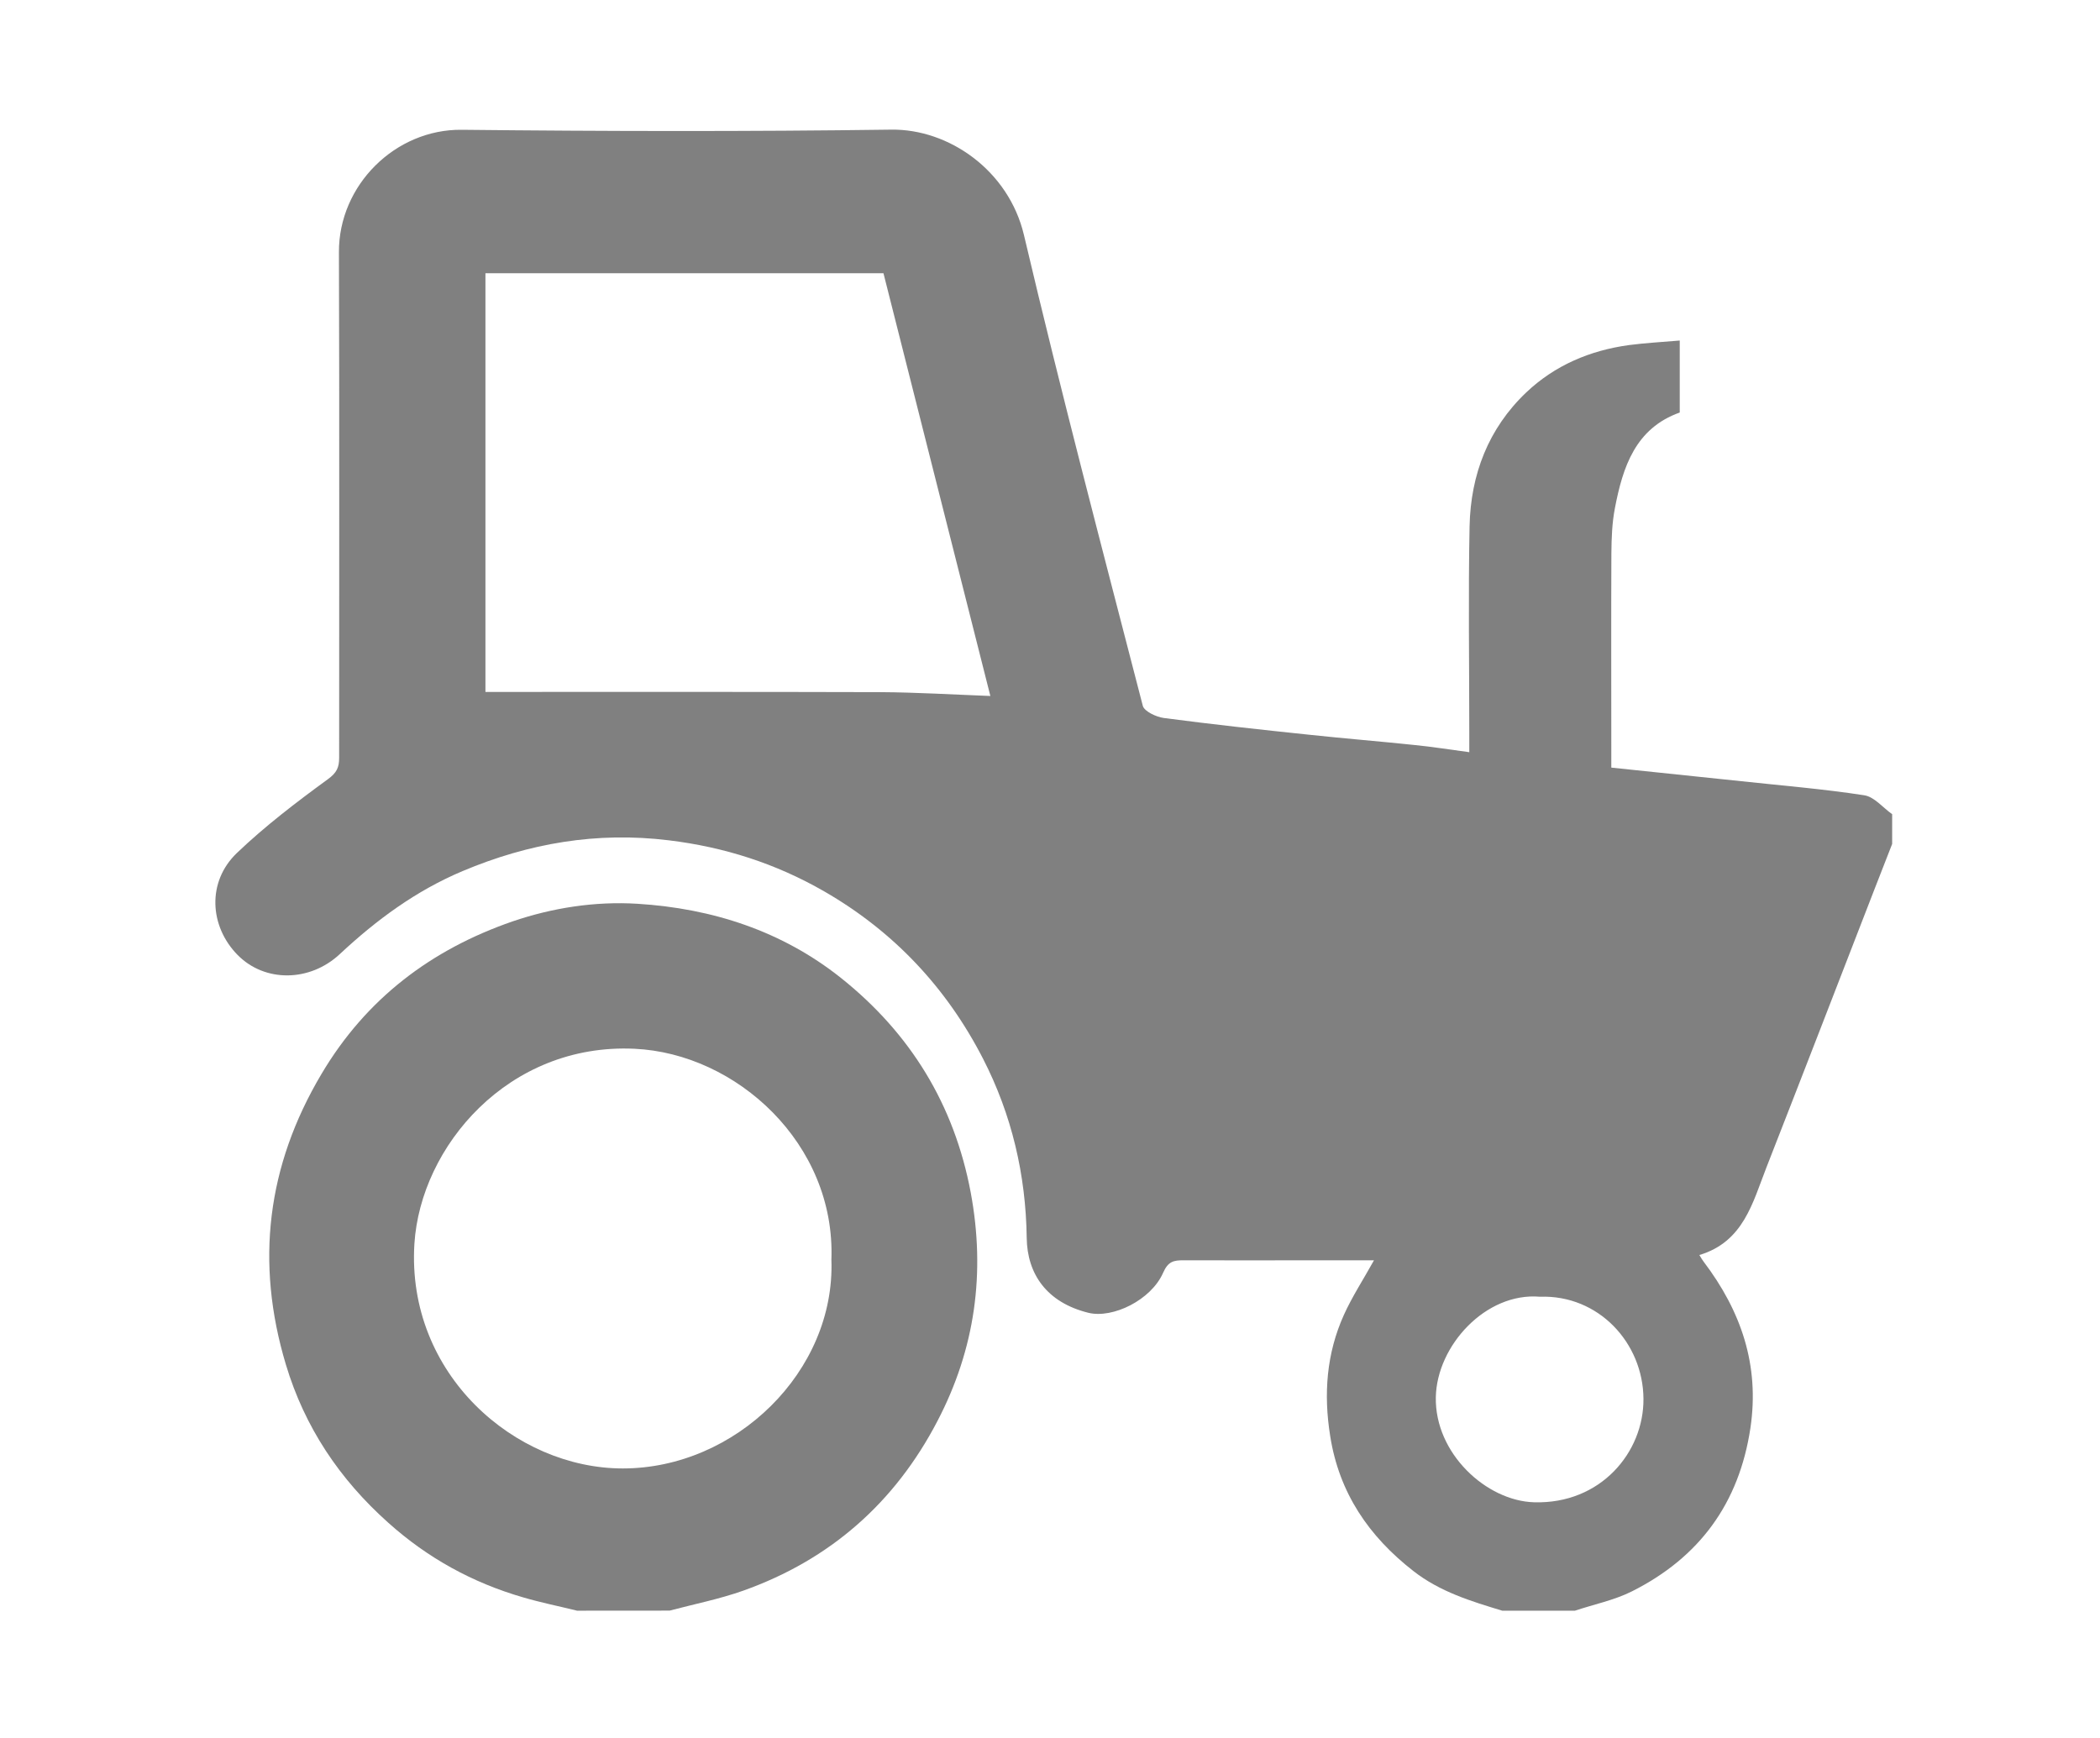 <?xml version="1.0" encoding="utf-8"?>
<!-- Generator: Adobe Illustrator 16.0.0, SVG Export Plug-In . SVG Version: 6.00 Build 0)  -->
<!DOCTYPE svg PUBLIC "-//W3C//DTD SVG 1.1//EN" "http://www.w3.org/Graphics/SVG/1.1/DTD/svg11.dtd">
<svg version="1.1" id="Layer_1" xmlns="http://www.w3.org/2000/svg" xmlns:xlink="http://www.w3.org/1999/xlink" x="0px" y="0px"
	 width="28.997px" height="23.997px" viewBox="0 0 28.997 23.997" enable-background="new 0 0 28.997 23.997" xml:space="preserve">
<g>
	<g>
		<path fill-rule="evenodd" clip-rule="evenodd" fill="#808080" d="M-32.191-31.403c0.297-1.7-0.05-3.157-1.276-4.324
			c-0.884-0.842-1.95-1.225-3.172-1.174c-1.469,0.061-2.618,0.713-3.447,1.911c-0.821,1.185-0.929,2.496-0.538,3.913
			c-5.736,0-11.412,0-17.091,0c0.902-3.374-1.427-5.494-3.451-5.783c-1.477-0.21-2.775,0.187-3.845,1.264
			c-0.854,0.861-1.05,1.435-1.267,3.907c-0.656-0.161-1.31-0.307-1.95-0.493c-0.114-0.034-0.239-0.228-0.259-0.361
			c-0.139-0.943-0.254-1.891-0.372-2.837c-0.009-0.069-0.013-0.175,0.026-0.208c0.66-0.544,0.303-1.333,0.494-1.985
			c0.109-0.377,0.22-0.795,0.463-1.083c1.06-1.26,2.161-2.484,3.263-3.709c0.228-0.253,0.268-0.427,0.032-0.709
			c-0.377-0.452-0.015-1.182,0.607-1.211c3.327-0.159,6.654-0.351,9.984-0.432c2.075-0.05,4.154,0.104,6.23,0.105
			c0.872,0,1.586,0.323,2.299,0.746c1.941,1.149,3.703,2.53,5.332,4.09c0.18,0.173,0.469,0.298,0.72,0.321
			c2.799,0.265,5.567,0.694,8.27,1.486c0.156,0.045,0.339,0.109,0.436,0.227c1.477,1.78,1.971,3.101,1.136,5.411
			c-0.18,0.498-0.475,0.688-0.966,0.725C-31.054-31.567-31.572-31.481-32.191-31.403z M-51.596-39.567
			c-0.131-1.375-0.258-2.701-0.38-3.981c-2.258,0-4.453,0-6.692,0c0.083,1.386,0.16,2.661,0.24,3.981
			C-56.121-39.567-53.889-39.567-51.596-39.567z M-43.218-39.897c0.038-0.024,0.075-0.051,0.113-0.075
			c-0.103-0.132-0.186-0.288-0.312-0.394c-1.003-0.835-2.007-1.67-3.027-2.483c-0.274-0.217-0.595-0.481-0.918-0.517
			c-1.163-0.133-2.337-0.177-3.611-0.262c0.334,1.366,0.634,2.632,0.968,3.888c0.028,0.102,0.288,0.197,0.441,0.201
			c1.365,0.029,2.73,0.026,4.095,0.059c0.356,0.009,0.498-0.125,0.557-0.46c0.054-0.304,0.17-0.595,0.285-0.981
			C-44.111-40.546-43.664-40.221-43.218-39.897z M-59.704-43.64c-0.602,0.197-1.236,0.21-1.469,0.522
			c-0.528,0.705-0.876,1.551-1.263,2.356c-0.181,0.375,0.195,1.149,0.548,1.165c0.61,0.027,1.223,0.008,1.86,0.008
			C-59.923-40.901-59.822-42.159-59.704-43.64z M-67.829-36.792c1.011,0.066,1.701-0.511,1.936-2.236
			c-0.362,0-0.827-0.143-1.035,0.027C-67.601-38.454-68.123-37.769-67.829-36.792z M-29.574-35.308
			c-0.433-0.727-0.818-1.372-1.239-2.077c-0.398,0.515-0.41,0.94-0.171,1.359C-30.708-35.543-30.286-35.29-29.574-35.308z
			 M-47.663-37.853c-0.604,0-1.179,0-1.792,0c0.145,0.534,0.51,0.667,0.944,0.644C-48.115-37.232-47.742-37.333-47.663-37.853z
			 M-56.172-37.876c-0.624,0-1.188,0-1.798,0c0.112,0.516,0.468,0.683,0.86,0.686C-56.708-37.189-56.296-37.288-56.172-37.876z"/>
		<path fill-rule="evenodd" clip-rule="evenodd" fill="#808080" d="M-36.458-28.775c-2.114,0.001-3.769-1.652-3.773-3.768
			c-0.004-2.084,1.694-3.771,3.79-3.766c2.059,0.005,3.742,1.69,3.748,3.753C-32.685-30.45-34.353-28.775-36.458-28.775z
			 M-36.499-34.69c-1.185,0.014-2.152,1.028-2.119,2.22c0.032,1.148,0.998,2.096,2.134,2.093c1.194-0.004,2.192-0.99,2.192-2.166
			C-34.293-33.717-35.307-34.703-36.499-34.69z"/>
		<path fill-rule="evenodd" clip-rule="evenodd" fill="#808080" d="M-61.789-28.773c-2.132,0.026-3.83-1.592-3.863-3.68
			c-0.033-2.11,1.622-3.84,3.699-3.853c2.252-0.016,3.743,1.665,3.83,3.722C-58.036-30.516-59.74-28.797-61.789-28.773z
			 M-61.876-34.69c-1.171-0.015-2.165,0.98-2.171,2.177c-0.006,1.07,1.001,2.143,2.037,2.167c1.162,0.027,2.305-0.984,2.323-2.056
			C-59.667-33.645-60.652-34.674-61.876-34.69z"/>
		<path fill-rule="evenodd" clip-rule="evenodd" fill="#808080" d="M-35.005-31.212c-0.199,0.153-0.327,0.253-0.484,0.375
			c-0.323-0.429-0.634-0.842-0.984-1.309c-0.278,0.494-0.523,0.928-0.796,1.413c-0.175-0.103-0.326-0.19-0.535-0.313
			c0.327-0.453,0.627-0.869,0.972-1.346c-0.55-0.143-1.049-0.273-1.595-0.416c0.057-0.201,0.105-0.369,0.164-0.575
			c0.517,0.187,1.001,0.361,1.515,0.545c0-0.553,0-1.054,0-1.607c0.168,0,0.336,0,0.574,0c-0.037,0.536-0.071,1.051-0.11,1.629
			c0.529-0.185,1.014-0.354,1.558-0.543c0.056,0.186,0.11,0.365,0.178,0.589c-0.531,0.122-0.997,0.228-1.572,0.358
			C-35.718-31.976-35.382-31.616-35.005-31.212z"/>
		<path fill-rule="evenodd" clip-rule="evenodd" fill="#808080" d="M-60.005-32.836c-0.49,0.142-0.949,0.272-1.493,0.429
			c0.379,0.42,0.709,0.783,1.037,1.144c-0.338,0.377-0.338,0.377-1.428-0.843c-0.265,0.455-0.522,0.895-0.809,1.387
			c-0.183-0.127-0.326-0.225-0.492-0.339c0.322-0.45,0.614-0.859,0.951-1.33c-0.559-0.148-1.07-0.284-1.612-0.429
			c0.068-0.206,0.119-0.359,0.187-0.566c0.505,0.182,0.988,0.354,1.508,0.54c0-0.549,0-1.062,0-1.608c0.175,0,0.332,0,0.567,0
			c-0.033,0.525-0.064,1.038-0.1,1.63c0.428-0.141,0.808-0.264,1.185-0.391C-60.158-33.331-60.03-33.18-60.005-32.836z"/>
	</g>
</g>
<g>
	<g>
		<path fill-rule="evenodd" clip-rule="evenodd" fill="#006EC7" d="M-20.144,17.265c0.297-1.7-0.05-3.157-1.276-4.324
			c-0.884-0.842-1.95-1.225-3.172-1.174c-1.469,0.061-2.618,0.713-3.447,1.911c-0.821,1.185-0.929,2.496-0.538,3.913
			c-5.736,0-11.412,0-17.091,0c0.902-3.374-1.427-5.494-3.451-5.783c-1.477-0.21-2.775,0.187-3.845,1.264
			c-0.854,0.861-1.05,1.435-1.267,3.907c-0.656-0.161-1.31-0.307-1.95-0.493c-0.114-0.034-0.239-0.228-0.259-0.361
			c-0.139-0.943-0.254-1.891-0.372-2.837c-0.009-0.069-0.013-0.175,0.026-0.208c0.66-0.544,0.303-1.333,0.494-1.985
			c0.109-0.377,0.22-0.795,0.463-1.083c1.06-1.26,2.161-2.484,3.263-3.709c0.228-0.253,0.268-0.427,0.032-0.709
			c-0.377-0.452-0.015-1.182,0.607-1.211c3.327-0.159,6.654-0.351,9.984-0.432c2.075-0.05,4.154,0.104,6.23,0.105
			c0.872,0,1.586,0.323,2.299,0.746c1.941,1.149,3.703,2.53,5.332,4.09c0.18,0.173,0.469,0.298,0.72,0.321
			c2.799,0.265,5.567,0.694,8.27,1.486c0.156,0.045,0.339,0.109,0.436,0.227c1.477,1.78,1.971,3.101,1.136,5.411
			c-0.18,0.498-0.475,0.688-0.966,0.725C-19.007,17.101-19.525,17.187-20.144,17.265z M-39.549,9.101
			c-0.131-1.375-0.258-2.701-0.38-3.981c-2.258,0-4.453,0-6.692,0c0.083,1.386,0.16,2.661,0.24,3.981
			C-44.074,9.101-41.842,9.101-39.549,9.101z M-31.171,8.771c0.038-0.024,0.075-0.051,0.113-0.075
			c-0.103-0.132-0.186-0.288-0.312-0.394c-1.003-0.835-2.007-1.67-3.027-2.483c-0.274-0.217-0.595-0.481-0.918-0.517
			c-1.163-0.133-2.337-0.177-3.611-0.262c0.334,1.366,0.634,2.632,0.968,3.888c0.028,0.102,0.288,0.197,0.441,0.201
			c1.365,0.029,2.73,0.026,4.095,0.059c0.356,0.009,0.498-0.125,0.557-0.46c0.054-0.304,0.17-0.595,0.285-0.981
			C-32.064,8.121-31.617,8.446-31.171,8.771z M-47.657,5.027c-0.602,0.197-1.236,0.21-1.469,0.522
			c-0.528,0.705-0.876,1.551-1.263,2.356c-0.181,0.375,0.195,1.149,0.548,1.165c0.61,0.027,1.223,0.008,1.86,0.008
			C-47.876,7.767-47.775,6.509-47.657,5.027z M-55.782,11.875c1.011,0.066,1.701-0.511,1.936-2.236
			c-0.362,0-0.827-0.143-1.035,0.027C-55.554,10.214-56.076,10.898-55.782,11.875z M-17.527,13.359
			c-0.433-0.727-0.818-1.372-1.239-2.077c-0.398,0.515-0.41,0.94-0.171,1.359C-18.662,13.124-18.239,13.378-17.527,13.359z
			 M-35.616,10.814c-0.604,0-1.179,0-1.792,0c0.145,0.534,0.51,0.667,0.944,0.644C-36.068,11.436-35.695,11.334-35.616,10.814z
			 M-44.125,10.791c-0.624,0-1.188,0-1.798,0c0.112,0.516,0.468,0.683,0.86,0.686C-44.662,11.479-44.249,11.38-44.125,10.791z"/>
		<path fill-rule="evenodd" clip-rule="evenodd" fill="#006EC7" d="M-24.411,19.893c-2.114,0.001-3.769-1.652-3.773-3.768
			c-0.004-2.084,1.694-3.771,3.79-3.766c2.059,0.005,3.742,1.69,3.748,3.753C-20.638,18.218-22.306,19.893-24.411,19.893z
			 M-24.452,13.978c-1.185,0.014-2.152,1.028-2.119,2.22c0.032,1.148,0.998,2.096,2.134,2.093c1.194-0.004,2.192-0.99,2.192-2.166
			C-22.246,14.95-23.26,13.965-24.452,13.978z"/>
		<path fill-rule="evenodd" clip-rule="evenodd" fill="#006EC7" d="M-49.742,19.895c-2.132,0.026-3.83-1.592-3.863-3.68
			c-0.033-2.11,1.622-3.84,3.699-3.853c2.252-0.016,3.743,1.665,3.83,3.722C-45.989,18.151-47.693,19.87-49.742,19.895z
			 M-49.829,13.978C-51,13.963-51.994,14.958-52,16.154c-0.006,1.07,1.001,2.143,2.037,2.167c1.162,0.027,2.305-0.984,2.323-2.056
			C-47.621,15.022-48.605,13.993-49.829,13.978z"/>
		<path fill-rule="evenodd" clip-rule="evenodd" fill="#006EC7" d="M-22.958,17.455c-0.199,0.153-0.327,0.253-0.484,0.375
			c-0.323-0.429-0.634-0.842-0.984-1.309c-0.278,0.494-0.523,0.928-0.796,1.413c-0.175-0.103-0.326-0.19-0.535-0.313
			c0.327-0.453,0.627-0.869,0.972-1.346c-0.55-0.143-1.049-0.273-1.595-0.416c0.057-0.201,0.105-0.369,0.164-0.575
			c0.517,0.187,1.001,0.361,1.515,0.545c0-0.553,0-1.054,0-1.607c0.168,0,0.336,0,0.574,0c-0.037,0.536-0.071,1.051-0.11,1.629
			c0.529-0.185,1.014-0.354,1.558-0.543c0.056,0.186,0.11,0.365,0.178,0.589c-0.531,0.122-0.997,0.228-1.572,0.358
			C-23.671,16.691-23.335,17.052-22.958,17.455z"/>
		<path fill-rule="evenodd" clip-rule="evenodd" fill="#006EC7" d="M-47.958,15.831c-0.49,0.142-0.949,0.272-1.493,0.429
			c0.379,0.42,0.709,0.783,1.037,1.144c-0.338,0.377-0.338,0.377-1.428-0.843c-0.265,0.455-0.522,0.895-0.809,1.387
			c-0.183-0.127-0.326-0.225-0.492-0.339c0.322-0.45,0.614-0.859,0.951-1.33c-0.559-0.148-1.07-0.284-1.612-0.429
			c0.068-0.206,0.119-0.359,0.187-0.566c0.505,0.182,0.988,0.354,1.508,0.54c0-0.549,0-1.062,0-1.608c0.175,0,0.332,0,0.567,0
			c-0.033,0.525-0.064,1.038-0.1,1.63c0.428-0.141,0.808-0.264,1.185-0.391C-48.111,15.337-47.983,15.487-47.958,15.831z"/>
	</g>
</g>
<g>
	<path fill-rule="evenodd" clip-rule="evenodd" fill="#006EC7" d="M67.999-36.421c1.738,0.042,3.148,0.852,4.066,2.314
		c0.568,0.906,1.039,1.909,1.349,2.93c1.262,4.158,2.445,8.341,3.655,12.515c0.219,0.754,0.429,1.511,0.667,2.355
		c-0.526,0-0.921,0-1.298,0c-0.485-1.735-1.28-2.496-2.605-2.538c-1.396-0.044-2.143,0.617-2.854,2.52c-1.548,0-3.09,0-4.629,0
		c-0.017-2.833-1.281-4.546-3.482-4.497c-0.853,0.019-1.812,0.415-2.514,0.925c-1.171,0.85-1.363,2.203-1.175,3.579
		c-2.072,0.184-2.936-0.592-2.94-2.567c-0.001-0.702,0.001-1.402,0.001-2.104c0-1.488,0-2.977,0-4.57c1.634,0,3.148,0,4.743,0
		c0-3.663,0-7.219,0-10.875C63.417-36.435,65.709-36.477,67.999-36.421z M66.704-27.045c0.825,0,1.613,0.008,2.402-0.003
		c0.716-0.009,1.057,0.34,1.056,1.047c0,1.012,0,2.021,0,3.091c1.449,0,2.801,0,4.296,0c-0.52-1.812-1.021-3.553-1.565-5.449
		c-0.564,0.53-0.942,0.972-1.406,1.283c-0.228,0.152-0.618,0.064-0.935,0.085c0.001-0.34-0.134-0.781,0.029-0.999
		c0.395-0.529,0.971-0.921,1.389-1.437c0.197-0.244,0.342-0.687,0.263-0.969c-0.22-0.791-0.517-1.572-0.878-2.311
		c-0.768-1.569-2.046-2.391-3.814-2.396c-1.686-0.004-3.37-0.001-5.127-0.001c0,3.16,0,6.266,0,9.496
		c0.424,0.021,0.88,0.044,1.126,0.057c-0.031-1.466-0.128-2.874-0.068-4.273c0.05-1.175,1.28-1.773,2.329-1.206
		c0.417,0.227,0.818,0.498,1.183,0.802c0.615,0.512,1.272,0.796,2.093,0.699c0.579-0.067,1.044,0.168,1.058,0.811
		c0.013,0.639-0.443,0.892-1.021,0.87c-0.778-0.026-1.554-0.107-2.41-0.171C66.704-27.775,66.704-27.464,66.704-27.045z
		 M67.422-25.283c0,0.799,0,1.545,0,2.374c0.334,0.018,0.627,0.032,0.977,0.049c0-0.848,0-1.62,0-2.423
		C68.063-25.283,67.767-25.283,67.422-25.283z"/>
	<path fill-rule="evenodd" clip-rule="evenodd" fill="#006EC7" d="M79.337-16.269c1.917-0.572,3.684-1.098,5.56-1.655
		c-0.123-0.417-0.235-0.798-0.377-1.279c-1.423,0.408-2.811,0.808-4.292,1.231c-2.232-7.503-4.441-14.927-6.672-22.424
		c-0.438,0.133-0.821,0.246-1.29,0.388C74.625-32.088,76.967-24.222,79.337-16.269z"/>
	<path fill-rule="evenodd" clip-rule="evenodd" fill="#006EC7" d="M60.351-17.254c-0.008,1.349,1.066,2.442,2.396,2.439
		c1.315-0.003,2.432-1.131,2.417-2.44c-0.015-1.294-1.071-2.349-2.372-2.369C61.421-19.647,60.359-18.617,60.351-17.254z"/>
	<path fill-rule="evenodd" clip-rule="evenodd" fill="#006EC7" d="M72.324-16.302c-0.023,0.75,0.612,1.416,1.371,1.439
		c0.758,0.024,1.418-0.602,1.438-1.362c0.02-0.765-0.598-1.413-1.362-1.433C73.006-17.678,72.347-17.06,72.324-16.302z"/>
	<path fill-rule="evenodd" clip-rule="evenodd" fill="#006EC7" d="M63.444-33.11c-0.02,0.816,0.604,1.471,1.409,1.477
		c0.795,0.008,1.468-0.658,1.464-1.445c-0.004-0.75-0.625-1.389-1.384-1.423C64.118-34.538,63.465-33.928,63.444-33.11z"/>
</g>
<g>
	<path fill-rule="evenodd" clip-rule="evenodd" fill="#808080" d="M20.743,22.24c-0.432-0.131-0.86-0.261-1.225-0.546
		c-0.617-0.48-1.028-1.08-1.151-1.868c-0.092-0.578-0.051-1.136,0.189-1.669c0.115-0.255,0.27-0.491,0.416-0.755
		c-0.266,0-0.534,0-0.804,0c-0.608,0-1.217,0.002-1.825,0c-0.135-0.001-0.214,0.014-0.283,0.173
		c-0.165,0.375-0.694,0.634-1.031,0.552c-0.578-0.143-0.845-0.538-0.852-1.033c-0.012-0.876-0.207-1.704-0.604-2.477
		c-0.503-0.979-1.233-1.757-2.194-2.31c-0.666-0.383-1.377-0.611-2.143-0.704c-0.995-0.122-1.935,0.04-2.849,0.425
		c-0.644,0.271-1.192,0.676-1.696,1.147c-0.412,0.384-1.033,0.394-1.411,0.01c-0.388-0.395-0.425-1.009-0.009-1.407
		c0.387-0.37,0.819-0.7,1.254-1.017c0.127-0.092,0.158-0.165,0.158-0.3C4.682,8.135,4.688,5.809,4.68,3.482
		c-0.004-0.927,0.78-1.7,1.695-1.69c1.977,0.021,3.953,0.025,5.93-0.002c0.795-0.012,1.623,0.563,1.834,1.456
		c0.512,2.175,1.081,4.336,1.641,6.5c0.021,0.077,0.186,0.154,0.291,0.168c0.668,0.088,1.337,0.161,2.006,0.231
		c0.485,0.052,0.971,0.091,1.455,0.142c0.244,0.024,0.485,0.063,0.756,0.099c0-0.105,0-0.188,0-0.269c0-0.949-0.015-1.9,0.004-2.85
		c0.015-0.713,0.258-1.35,0.783-1.849c0.395-0.374,0.879-0.579,1.416-0.653c0.228-0.03,0.459-0.042,0.703-0.063
		c0,0.352,0,0.668,0,0.994c-0.612,0.218-0.786,0.751-0.895,1.319c-0.04,0.205-0.047,0.418-0.049,0.628
		c-0.004,0.896-0.001,1.794-0.001,2.689c0,0.084,0,0.166,0,0.267c0.609,0.063,1.204,0.125,1.798,0.188
		c0.564,0.061,1.133,0.107,1.695,0.194c0.138,0.021,0.257,0.171,0.385,0.261c0,0.137,0,0.274,0,0.411
		c-0.082,0.211-0.164,0.422-0.247,0.633c-0.496,1.279-0.99,2.559-1.49,3.836c-0.19,0.486-0.316,1.025-0.925,1.207
		c0.027,0.045,0.041,0.069,0.059,0.092c0.516,0.681,0.775,1.428,0.646,2.296c-0.156,1.041-0.706,1.789-1.636,2.256
		c-0.245,0.123-0.524,0.179-0.787,0.267C21.412,22.24,21.077,22.24,20.743,22.24z M13.675,9.61
		c-0.492-1.947-0.986-3.898-1.476-5.837c-1.851,0-3.671,0-5.496,0c0,1.931,0,3.848,0,5.781c0.098,0,0.18,0,0.262,0
		c1.732,0,3.464-0.002,5.197,0.003C12.656,9.56,13.149,9.59,13.675,9.61z M21.264,17.905c-0.748-0.064-1.424,0.676-1.438,1.386
		c-0.016,0.778,0.699,1.433,1.356,1.452c0.919,0.028,1.517-0.69,1.511-1.429C22.688,18.542,22.072,17.876,21.264,17.905z"/>
	<path fill-rule="evenodd" clip-rule="evenodd" fill="#808080" d="M7.968,22.24c-0.249-0.062-0.501-0.112-0.745-0.184
		c-0.698-0.202-1.318-0.543-1.861-1.03c-0.673-0.6-1.156-1.321-1.415-2.186c-0.422-1.406-0.263-2.739,0.491-4.009
		c0.616-1.041,1.516-1.72,2.638-2.108c0.551-0.188,1.138-0.28,1.725-0.244c1.034,0.064,1.995,0.375,2.811,1.024
		c0.956,0.762,1.564,1.746,1.792,2.964c0.206,1.107,0.061,2.158-0.46,3.155c-0.587,1.127-1.481,1.914-2.68,2.341
		c-0.33,0.117-0.678,0.186-1.018,0.276C8.818,22.24,8.393,22.24,7.968,22.24z M11.48,17.392c0.059-1.597-1.309-2.847-2.721-2.911
		c-1.74-0.08-2.952,1.348-3.037,2.694c-0.111,1.8,1.391,3.101,2.878,3.101C10.156,20.276,11.537,18.936,11.48,17.392z"/>
</g>
<g>
	<path fill-rule="evenodd" clip-rule="evenodd" fill="#006EC7" d="M22.194-59.741c-9.944,0-19.703,0-29.541,0
		c0-3.885,0-7.728,0-11.72c0.349,0,0.713,0,1.078,0c6.248,0,12.496-0.009,18.744,0.002c2.925,0.007,5.851,0.029,8.774,0.106
		c0.32,0.008,0.9,0.42,0.904,0.653C22.211-67.084,22.194-63.467,22.194-59.741z"/>
	<path fill-rule="evenodd" clip-rule="evenodd" fill="#006EC7" d="M24.595-59.782c0-2.801-0.046-5.492,0.048-8.179
		c0.014-0.416,0.642-1.129,1.026-1.158c1.464-0.109,2.944,0.002,4.419,0.039c1.319,0.032,2.166,0.716,2.662,1.915
		c0.975,2.355,2.477,4.557,2.088,7.383C31.43-59.782,28.036-59.782,24.595-59.782z M25.992-64.951c0.423,0,0.762,0.028,1.095-0.005
		c1.618-0.155,3.053,0.098,4.187,1.446c0.276,0.328,0.951,0.319,1.442,0.466c0.058-0.08,0.115-0.161,0.173-0.242
		c-0.508-1.196-0.978-2.408-1.546-3.574c-0.178-0.365-0.605-0.832-0.944-0.855c-1.453-0.094-2.916-0.04-4.407-0.04
		C25.992-66.771,25.992-65.953,25.992-64.951z"/>
	<path fill-rule="evenodd" clip-rule="evenodd" fill="#006EC7" d="M26.897-58.496c-0.383,0.919-0.77,1.847-1.2,2.879
		c-2.925,0-13.012,0-15.993,0c-0.409-0.984-0.793-1.913-1.195-2.879C12.24-58.496,23.094-58.496,26.897-58.496z"/>
	<path fill-rule="evenodd" clip-rule="evenodd" fill="#006EC7" d="M-4.321-55.843c0.008-1.321,1.057-2.358,2.374-2.347
		c1.297,0.012,2.378,1.102,2.363,2.384c-0.014,1.281-1.125,2.371-2.401,2.358C-3.294-53.461-4.328-54.521-4.321-55.843z"/>
	<path fill-rule="evenodd" clip-rule="evenodd" fill="#006EC7" d="M-4.503-58.497c-0.401,0.965-0.787,1.895-1.189,2.862
		c-1.417,0.286-2.093-0.553-1.726-2.862C-6.412-58.497-5.399-58.497-4.503-58.497z"/>
	<path fill-rule="evenodd" clip-rule="evenodd" fill="#006EC7" d="M31.804-58.564c1.079,0,2.04,0,2.994,0
		c0.606,1.987-0.053,3.07-1.769,2.897c-0.126-0.485-0.204-1-0.398-1.467C32.438-57.597,32.13-58.012,31.804-58.564z"/>
	<path fill-rule="evenodd" clip-rule="evenodd" fill="#006EC7" d="M1.758-55.611c-0.404-0.984-0.796-1.937-1.196-2.91
		c0.756,0,1.614,0,2.406,0C2.566-57.556,2.168-56.598,1.758-55.611z"/>
	<path fill-rule="evenodd" clip-rule="evenodd" fill="#006EC7" d="M3.552-55.843c0.007-1.321,1.057-2.358,2.373-2.347
		c1.297,0.012,2.378,1.102,2.363,2.384c-0.014,1.281-1.125,2.371-2.402,2.358C4.579-53.461,3.544-54.521,3.552-55.843z"/>
	<circle fill-rule="evenodd" clip-rule="evenodd" fill="#006EC7" cx="5.86" cy="-55.777" r="1.015"/>
	<path fill-rule="evenodd" clip-rule="evenodd" fill="#006EC7" d="M27.169-55.843c0.008-1.321,1.057-2.358,2.373-2.347
		c1.297,0.012,2.378,1.102,2.363,2.384c-0.014,1.281-1.125,2.371-2.401,2.358C28.196-53.461,27.161-54.521,27.169-55.843z"/>
	<circle fill-rule="evenodd" clip-rule="evenodd" fill="#006EC7" cx="29.477" cy="-55.777" r="1.016"/>
</g>
</svg>
